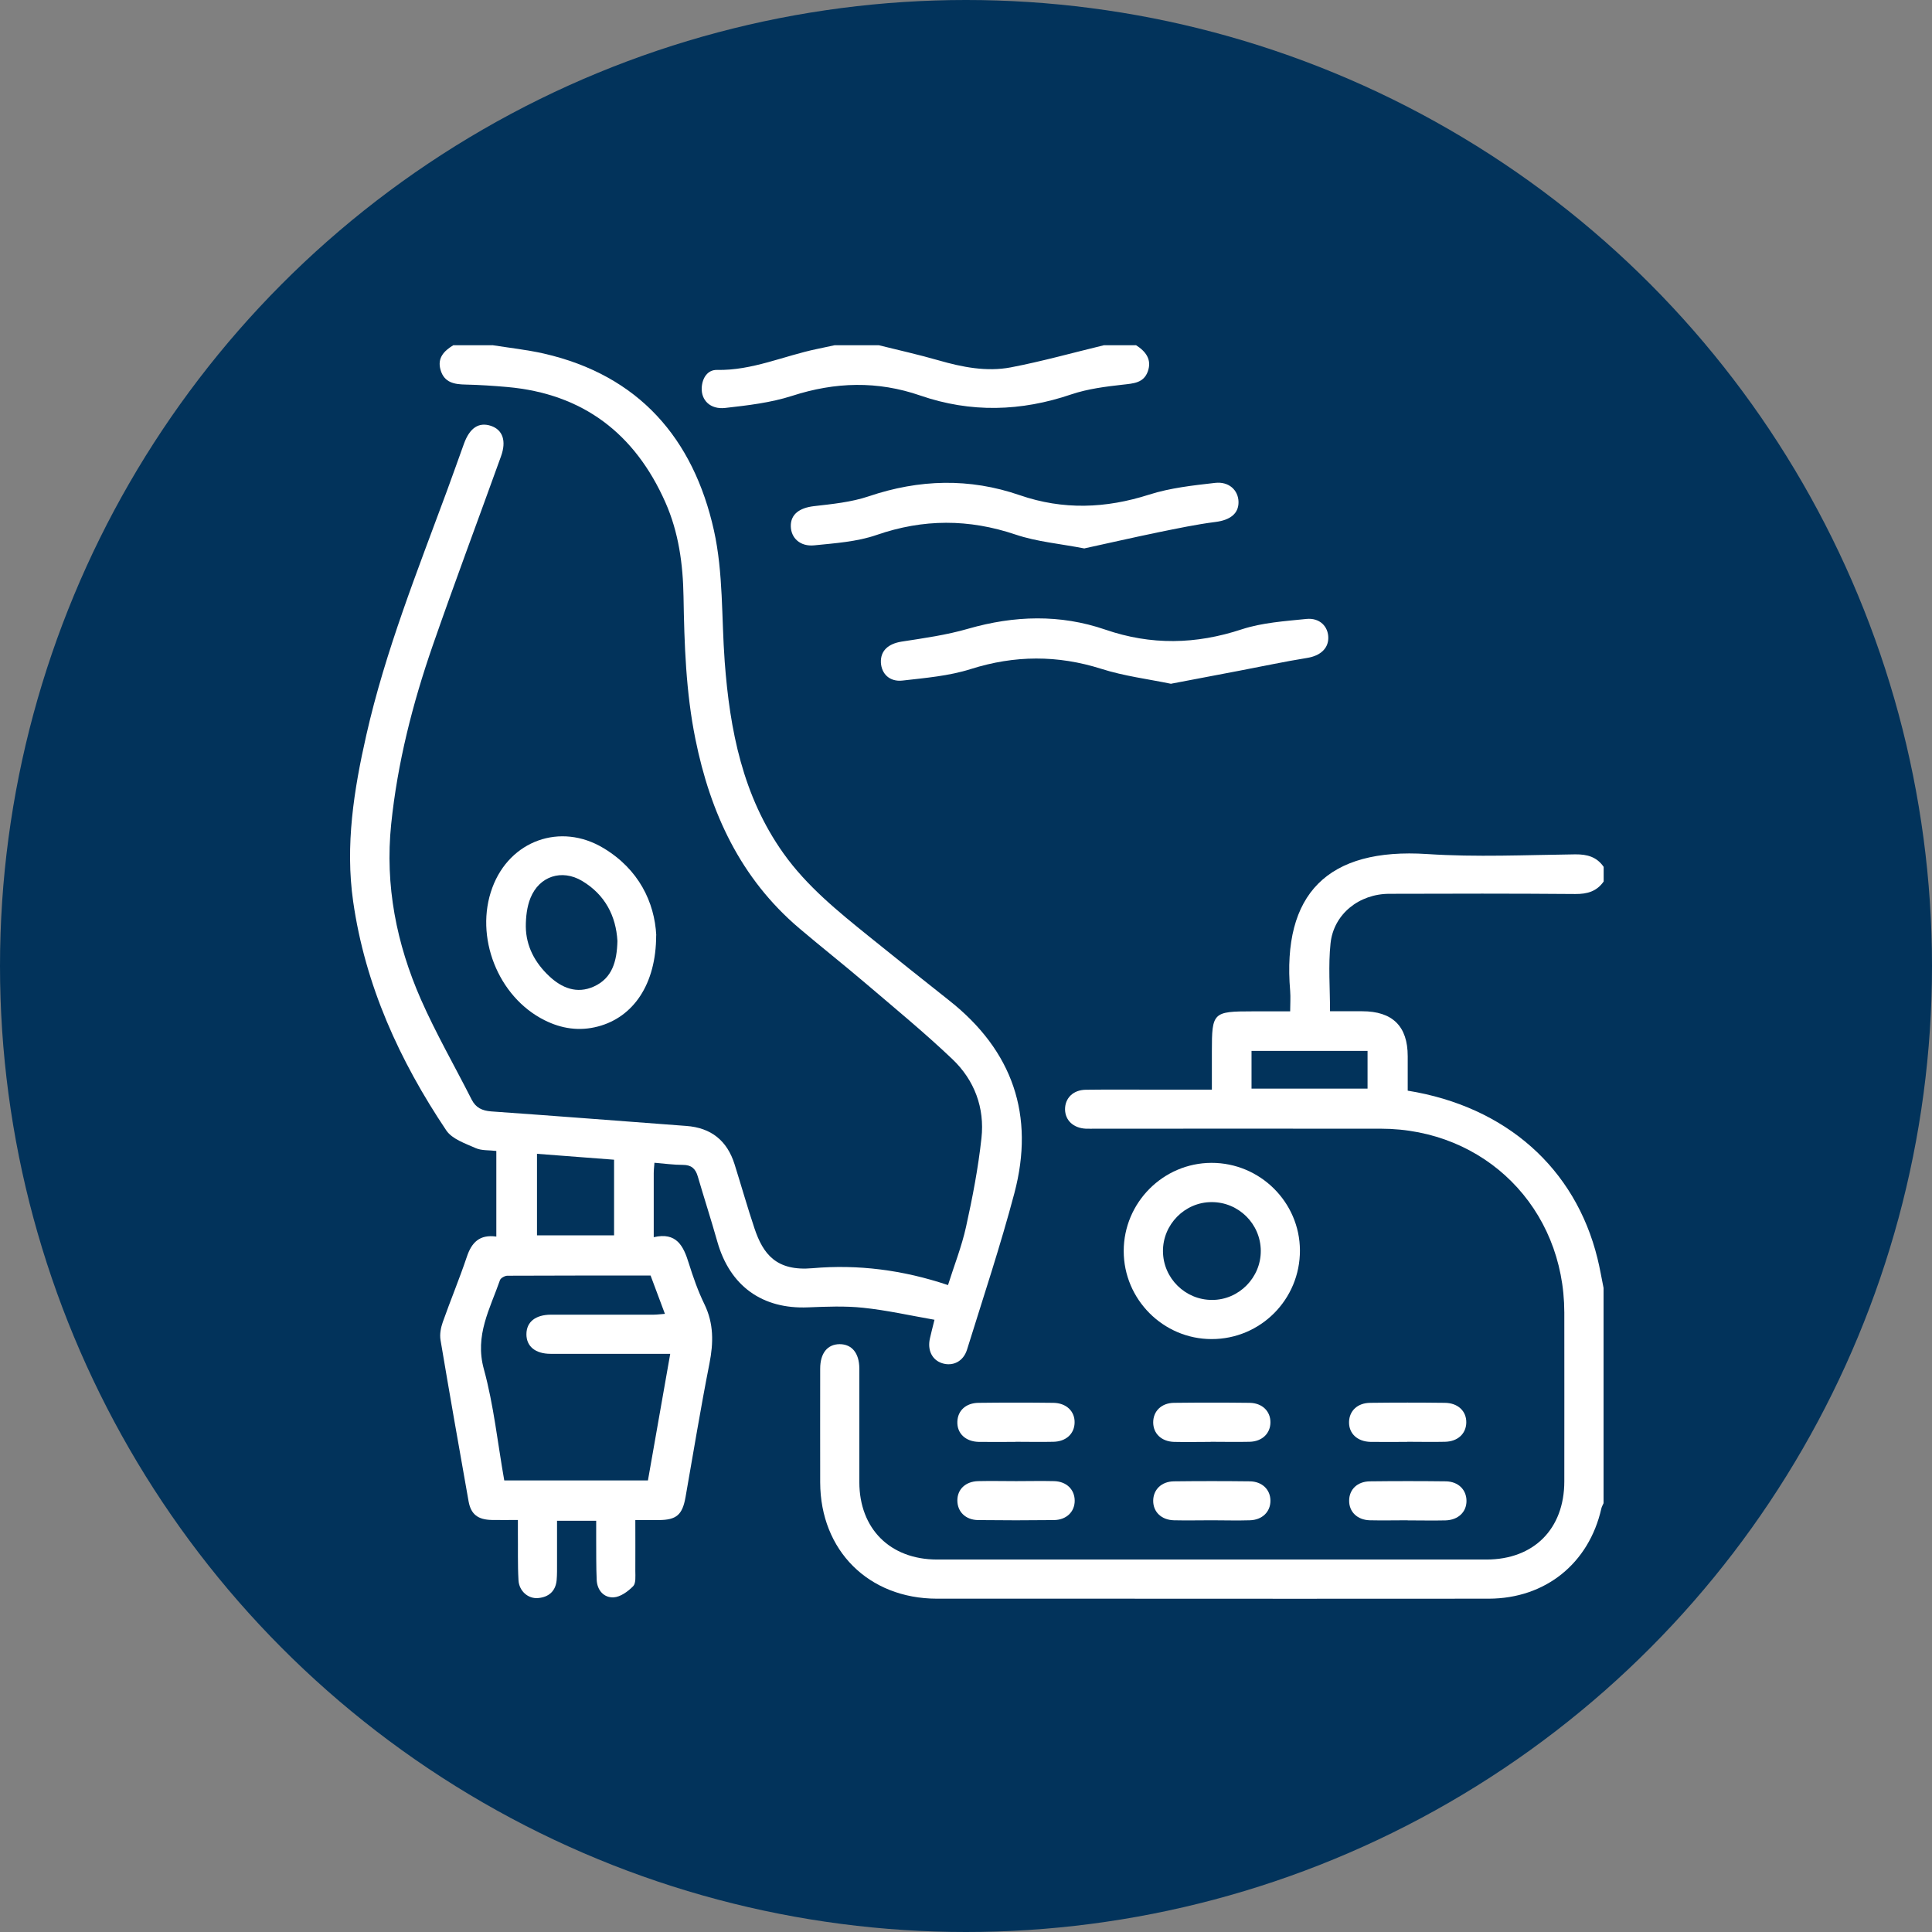 <?xml version="1.0" encoding="UTF-8"?><svg id="Capa_2" xmlns="http://www.w3.org/2000/svg" viewBox="0 0 190 190"><rect x="0" y="0" width="190" height="190" fill="#808080" stroke="none"/><defs><style>.cls-1{fill:#02335b;}.cls-2{fill:#fff;}</style></defs><g id="Livello_1"><g id="icon_16"><circle class="cls-1" cx="95" cy="95" r="95"/><path class="cls-2" d="m48.39,33.94c1.7.27,3.41.45,5.09.83,9.36,2.14,14.72,8.37,16.73,17.39.93,4.18.74,8.6,1.06,12.91.5,6.72,1.77,13.21,5.77,18.84,2.3,3.24,5.37,5.72,8.43,8.19,2.62,2.11,5.25,4.22,7.9,6.31,6.23,4.93,8.41,11.28,6.39,18.92-1.37,5.18-3.07,10.28-4.66,15.4-.37,1.18-1.41,1.67-2.46,1.33-.98-.32-1.45-1.29-1.19-2.43.11-.5.24-.99.45-1.84-2.41-.42-4.7-.94-7.02-1.18-1.78-.19-3.61-.11-5.41-.04-4.5.19-7.68-2.09-8.92-6.44-.61-2.16-1.3-4.29-1.93-6.44-.22-.76-.63-1.13-1.46-1.13-.91,0-1.82-.13-2.8-.21-.03.4-.07.71-.07,1.03,0,2.04,0,4.08,0,6.29,2.24-.52,2.92.86,3.44,2.54.43,1.37.91,2.75,1.54,4.04.93,1.91.9,3.8.5,5.84-.86,4.36-1.58,8.75-2.35,13.13-.31,1.75-.88,2.26-2.64,2.27-.72,0-1.43,0-2.3,0,0,1.73.01,3.37,0,5,0,.52.07,1.21-.21,1.5-.51.52-1.25,1.06-1.92,1.1-.96.05-1.62-.69-1.67-1.71-.06-1.36-.04-2.73-.05-4.09,0-.55,0-1.11,0-1.73h-3.85c0,1.4,0,2.79,0,4.18,0,.56.01,1.13-.04,1.68-.11,1.08-.79,1.65-1.82,1.74-.97.09-1.87-.68-1.93-1.75-.09-1.56-.04-3.13-.06-4.69,0-.36,0-.71,0-1.24-.92,0-1.75.02-2.57,0-1.36-.03-2.05-.55-2.28-1.84-.94-5.29-1.87-10.58-2.76-15.87-.09-.56.03-1.2.22-1.74.76-2.15,1.64-4.26,2.37-6.43.47-1.41,1.25-2.22,2.9-1.99v-8.42c-.7-.09-1.44-.02-2.03-.28-1.03-.46-2.32-.89-2.89-1.74-4.6-6.86-7.98-14.27-9.16-22.52-.79-5.52.07-10.96,1.29-16.34,1.87-8.27,5.02-16.13,7.94-24.05.57-1.54,1.11-3.09,1.67-4.63.57-1.56,1.46-2.14,2.65-1.75,1.16.39,1.54,1.48.99,3-2.24,6.22-4.56,12.41-6.73,18.65-1.97,5.69-3.45,11.5-4.07,17.52-.62,6.04.52,11.76,2.92,17.23,1.48,3.36,3.33,6.57,4.99,9.85.41.81,1.03,1.1,1.92,1.17,6.4.45,12.8.95,19.2,1.43,2.43.18,4.01,1.44,4.74,3.77.66,2.1,1.26,4.22,1.96,6.31.84,2.5,2.13,4.23,5.71,3.91,4.47-.39,8.88.17,13.32,1.66.6-1.91,1.34-3.77,1.77-5.71.64-2.89,1.2-5.8,1.52-8.74.33-2.98-.69-5.7-2.85-7.76-2.72-2.59-5.64-4.99-8.5-7.43-2.17-1.85-4.4-3.61-6.57-5.45-5.77-4.9-8.74-11.33-10.21-18.6-.94-4.63-1.09-9.31-1.17-14.01-.05-3.19-.48-6.34-1.78-9.27-2.99-6.76-8.1-10.69-15.56-11.35-1.36-.12-2.72-.21-4.08-.24-1.12-.02-2.11-.19-2.47-1.43-.35-1.19.34-1.88,1.25-2.44,1.28,0,2.57,0,3.85,0Zm17.52,99.2c-.55,0-.98,0-1.42,0-3.45,0-6.9,0-10.34,0-1.51,0-2.39-.74-2.38-1.94.01-1.2.89-1.9,2.41-1.91,3.37,0,6.73,0,10.1,0,.33,0,.67-.05,1.11-.08-.49-1.32-.94-2.51-1.41-3.77-4.71,0-9.4,0-14.08.02-.25,0-.65.22-.73.43-.98,2.82-2.5,5.43-1.59,8.74.98,3.57,1.36,7.3,2.01,10.96h14.13c.73-4.16,1.45-8.24,2.19-12.44Zm-5.52-19.09c-2.59-.2-5.05-.39-7.58-.58v8.02h7.58v-7.44Z"/><path class="cls-2" d="m157.7,147.83c-.08.18-.18.35-.22.53-1.22,5.39-5.5,8.85-11.07,8.86-12.72.02-25.44,0-38.15,0-5.38,0-10.75,0-16.13,0-6.71-.01-11.45-4.74-11.47-11.43-.01-3.73,0-7.46,0-11.19,0-1.52.71-2.4,1.91-2.41,1.2,0,1.93.87,1.94,2.39,0,3.73,0,7.46,0,11.19.01,4.58,3.03,7.59,7.63,7.6,18.01,0,36.03,0,54.04,0,4.66,0,7.66-3.01,7.66-7.69,0-5.54.01-11.07,0-16.61-.02-10.26-7.81-18.06-18.05-18.07-9.35-.01-18.7,0-28.04,0-.32,0-.64.01-.96,0-1.23-.06-2.04-.82-2.05-1.91,0-1.1.8-1.9,2.03-1.92,2.25-.03,4.49-.01,6.74-.01,1.84,0,3.68,0,5.67,0v-3.76c0-3.84.1-3.94,4-3.94h3.7c0-.74.05-1.37,0-2-.81-9.56,3.68-14.11,13.48-13.47,4.83.32,9.71.09,14.56.03,1.18-.01,2.11.25,2.79,1.23v1.44c-.68.97-1.61,1.24-2.79,1.23-6.09-.05-12.19-.04-18.28-.02-2.98,0-5.49,2-5.79,4.88-.23,2.17-.05,4.38-.05,6.67,1.1,0,2.13,0,3.16,0q4.48,0,4.48,4.42c0,1.14,0,2.29,0,3.39,9.67,1.56,16.48,7.63,18.66,16.49.24.96.4,1.94.6,2.91v21.19Zm-34.62-40.77h11.41v-3.71h-11.41v3.71Z"/><path class="cls-2" d="m111.71,33.94c.96.61,1.59,1.41,1.17,2.59-.41,1.14-1.41,1.18-2.46,1.3-1.7.19-3.44.41-5.05.95-4.96,1.69-9.9,1.83-14.86.12-4.22-1.46-8.37-1.34-12.61.03-2.11.68-4.37.94-6.59,1.19-1.46.16-2.36-.76-2.3-1.99.05-.95.57-1.77,1.5-1.75,3.46.07,6.56-1.38,9.84-2.06.58-.12,1.16-.25,1.74-.37,1.44,0,2.89,0,4.33,0,1.97.49,3.95.93,5.89,1.49,2.33.67,4.71,1.14,7.09.69,3.08-.59,6.11-1.44,9.17-2.18,1.04,0,2.09,0,3.13,0Z"/><path class="cls-2" d="m115.18,67.25c-2.27-.47-4.63-.76-6.86-1.47-4.32-1.37-8.53-1.35-12.86.02-2.14.68-4.45.87-6.71,1.13-1.27.14-2.06-.67-2.12-1.77-.05-1.17.73-1.85,2.03-2.06,2.2-.34,4.43-.65,6.56-1.27,4.53-1.3,9.03-1.44,13.48.09,4.51,1.55,8.9,1.46,13.42-.03,2.02-.66,4.23-.8,6.36-1.02,1.31-.13,2.16.75,2.15,1.88-.01,1.07-.84,1.75-2.06,1.95-2.24.36-4.46.84-6.68,1.26-2.19.42-4.38.84-6.72,1.28Z"/><path class="cls-2" d="m106.66,53.94c-2.41-.47-4.69-.66-6.79-1.37-4.6-1.55-9.06-1.55-13.66.04-1.93.67-4.07.81-6.13,1.02-1.39.14-2.29-.72-2.31-1.88-.02-1.17.85-1.8,2.25-1.97,1.82-.21,3.69-.39,5.41-.97,4.97-1.68,9.91-1.82,14.86-.11,4.27,1.47,8.45,1.31,12.73-.06,2.07-.66,4.29-.9,6.47-1.15,1.38-.16,2.29.73,2.31,1.87.02,1.17-.85,1.79-2.25,1.97-1.9.24-3.77.64-5.65,1.02-2.46.51-4.91,1.07-7.25,1.58Z"/><path class="cls-2" d="m64.53,91.98c0,4.82-2.25,8.06-5.73,8.97-1.82.48-3.58.22-5.25-.62-4.59-2.29-6.92-8.23-5.13-13.04,1.71-4.62,6.69-6.43,10.92-3.89,3.49,2.09,5.03,5.34,5.2,8.58Zm-3.81.56c-.14-2.44-1.2-4.55-3.48-5.91-1.99-1.18-4.2-.47-5.07,1.68-.35.86-.46,1.87-.46,2.81.02,1.94.9,3.56,2.29,4.87,1.25,1.18,2.74,1.78,4.4,1.03,1.8-.81,2.27-2.46,2.32-4.47Z"/><path class="cls-2" d="m127.84,122.96c.02,4.82-3.87,8.74-8.69,8.73-4.75,0-8.64-3.9-8.64-8.66,0-4.76,3.88-8.66,8.63-8.67,4.77-.01,8.68,3.86,8.7,8.6Zm-3.85.04c-.02-2.65-2.19-4.79-4.84-4.78-2.63,0-4.8,2.2-4.78,4.84.02,2.64,2.19,4.79,4.84,4.78,2.63,0,4.8-2.2,4.78-4.84Z"/><path class="cls-2" d="m99.86,141.8c-1.2,0-2.41.02-3.61,0-1.3-.03-2.14-.84-2.1-1.98.03-1.09.84-1.85,2.09-1.86,2.45-.03,4.89-.03,7.34,0,1.29.01,2.14.84,2.1,1.97-.03,1.08-.85,1.84-2.09,1.86-1.24.03-2.49,0-3.73,0Z"/><path class="cls-2" d="m119.06,141.8c-1.2,0-2.41.03-3.61,0-1.23-.04-2.04-.82-2.04-1.92,0-1.09.8-1.9,2.03-1.92,2.49-.03,4.97-.03,7.46,0,1.23.02,2.04.82,2.04,1.91,0,1.09-.81,1.89-2.04,1.92-1.28.03-2.57,0-3.85,0Z"/><path class="cls-2" d="m138.39,141.8c-1.2,0-2.41.02-3.61,0-1.3-.03-2.14-.83-2.11-1.97.03-1.09.84-1.86,2.08-1.87,2.45-.03,4.89-.03,7.34,0,1.3.01,2.14.83,2.11,1.96-.03,1.08-.84,1.84-2.08,1.87-1.24.03-2.49,0-3.73,0Z"/><path class="cls-2" d="m99.93,145.66c1.24,0,2.49-.03,3.73,0,1.23.03,2.03.83,2.03,1.93,0,1.09-.82,1.89-2.05,1.9-2.49.03-4.97.03-7.46,0-1.23-.02-2.03-.83-2.03-1.93,0-1.1.81-1.87,2.05-1.9,1.24-.03,2.49,0,3.73,0Z"/><path class="cls-2" d="m119.18,149.51c-1.24,0-2.49.03-3.73,0-1.23-.03-2.04-.82-2.04-1.91,0-1.09.8-1.9,2.03-1.92,2.49-.03,4.97-.03,7.46,0,1.23.01,2.04.82,2.04,1.91,0,1.09-.81,1.89-2.03,1.92-1.24.04-2.49,0-3.73,0Z"/><path class="cls-2" d="m138.43,149.51c-1.24,0-2.49.03-3.73,0-1.23-.04-2.03-.84-2.02-1.93,0-1.1.81-1.89,2.05-1.9,2.49-.03,4.97-.03,7.46,0,1.23.02,2.03.83,2.03,1.93,0,1.09-.82,1.87-2.05,1.91-1.24.03-2.49,0-3.73,0Z"/></g></g></svg>